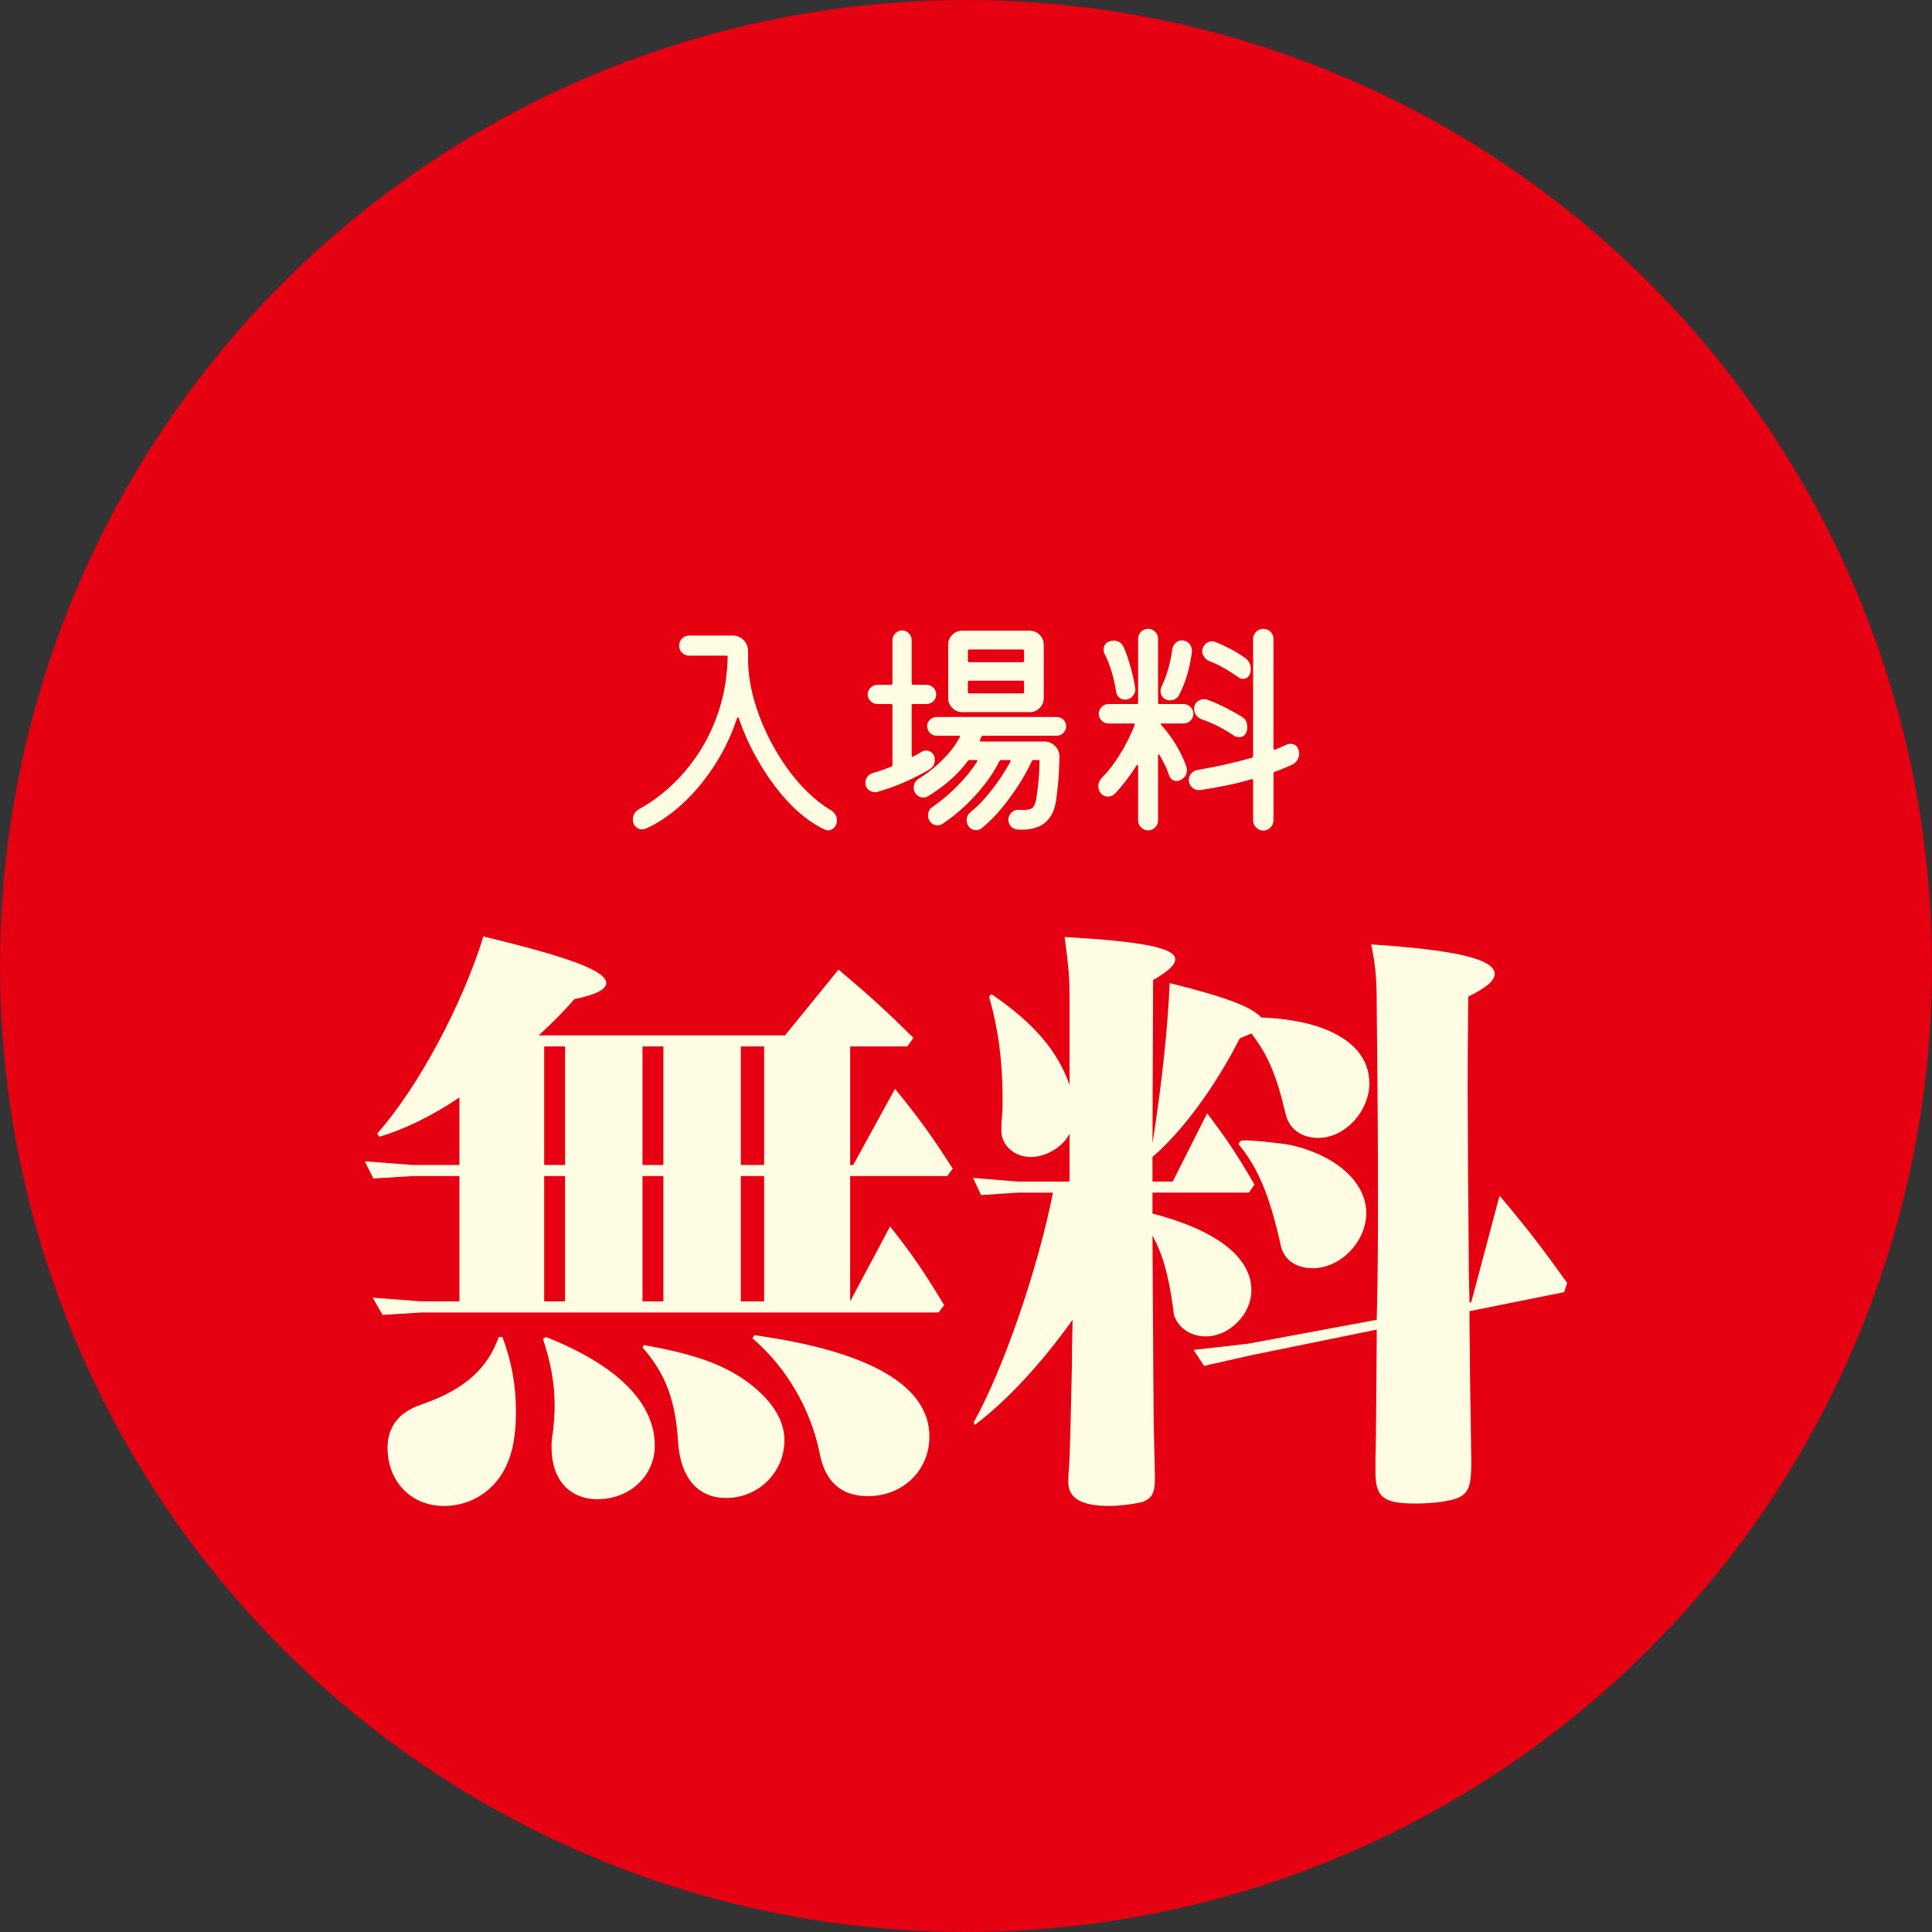 <?xml version="1.0" encoding="UTF-8"?><svg id="b" xmlns="http://www.w3.org/2000/svg" width="181.043" height="181.043" viewBox="0 0 181.043 181.043"><rect x="0" y="0" width="181.043" height="181.043" fill="#333333" stroke="none"/><g id="c"><circle cx="90.522" cy="90.522" r="90.522" style="fill:#e50012;"/><path d="M77.818,75.903c.404.231.607.564.607.997,0,.26-.084.477-.249.65-.167.174-.365.26-.597.26-.058,0-.112-.011-.162-.032-.052-.022-.105-.04-.163-.054-.824-.391-1.63-.933-2.417-1.626-.788-.694-1.532-1.507-2.233-2.439-.701-.933-1.341-1.937-1.919-3.014-.578-1.077-1.062-2.186-1.452-3.328-.015-.058-.04-.087-.076-.087s-.068.029-.098.087c-.519,1.575-1.228,3.053-2.124,4.433-.896,1.38-1.9,2.58-3.014,3.599s-2.255,1.789-3.425,2.309c-.102.043-.21.065-.325.065-.217,0-.416-.084-.597-.249-.181-.167-.271-.387-.271-.661,0-.434.194-.766.585-.998,1.041-.564,2.045-1.293,3.014-2.189.968-.896,1.843-1.944,2.623-3.144.78-1.199,1.409-2.547,1.886-4.043.477-1.496.737-3.133.781-4.911,0-.058-.044-.087-.131-.087h-3.49c-.246,0-.463-.09-.65-.271-.188-.18-.281-.401-.281-.661,0-.26.09-.484.271-.672.181-.188.401-.282.661-.282h4.098c.39,0,.727.141,1.008.423.282.282.423.618.423,1.008v1.127c.043,1.142.224,2.28.542,3.415.317,1.135.733,2.233,1.247,3.295.513,1.062,1.091,2.052,1.734,2.97.643.918,1.325,1.728,2.048,2.428.723.701,1.438,1.261,2.147,1.68Z" style="fill:#fffce4;"/><path d="M87.596,71.22c0,.376-.16.665-.477.867-.621.376-1.365.759-2.232,1.149s-1.764.715-2.688.976c-.029.015-.065.021-.108.021h-.108c-.231,0-.438-.083-.618-.249s-.271-.379-.271-.64c0-.202.065-.39.194-.564.131-.173.304-.289.52-.347.304-.087.6-.181.889-.282s.565-.202.824-.304c.072-.014.108-.065.108-.152v-5.593c0-.086-.043-.13-.13-.13h-1.279c-.246,0-.459-.09-.64-.271s-.271-.387-.271-.618c0-.26.094-.477.281-.65.188-.174.398-.26.629-.26h1.279c.087,0,.13-.043.13-.13v-4.054c0-.246.09-.459.271-.64s.395-.271.64-.271c.246,0,.456.09.629.271.174.181.261.394.261.64v4.054c0,.087.043.13.13.13h1.257c.246,0,.459.086.64.26.181.173.272.39.272.65,0,.231-.087.437-.261.618-.173.181-.39.271-.65.271h-1.257c-.087,0-.13.043-.13.13v4.705c0,.102.05.13.151.087.159-.087.307-.17.444-.249.138-.079.257-.148.357-.206.072-.043.144-.072.217-.086.072-.014.138-.022.195-.022.202,0,.387.076.553.228.166.151.25.372.25.661ZM99.021,68.944h-6.916c-.087,0-.138.036-.151.108-.015.058-.033.108-.055.152-.021.043-.047.086-.076.13-.043.101-.007.152.108.152h5.919c.404,0,.744.141,1.019.423.274.282.412.618.412,1.008-.015.578-.032,1.081-.054,1.507s-.055.831-.098,1.214c-.044.383-.095.813-.152,1.29-.274,2.038-1.503,2.97-3.686,2.797-.231-.029-.422-.13-.574-.304-.151-.173-.228-.376-.228-.607,0-.26.098-.484.293-.672.195-.188.43-.274.704-.26.072,0,.138.003.195.011s.115.011.174.011c.506,0,.831-.098.976-.292.144-.195.245-.502.303-.921.087-.622.152-1.167.195-1.637.044-.469.072-1.037.087-1.702,0-.087-.043-.13-.13-.13h-.434c-.087,0-.138.029-.152.086-.347.752-.78,1.528-1.301,2.331-.519.802-1.076,1.554-1.669,2.255-.593.701-1.178,1.275-1.756,1.724-.159.115-.325.173-.499.173-.332,0-.585-.144-.759-.434-.087-.159-.13-.318-.13-.477,0-.347.13-.614.391-.802.447-.361.895-.798,1.344-1.312.448-.513.878-1.065,1.29-1.659.412-.592.769-1.17,1.073-1.734.058-.101.028-.151-.087-.151h-.78c-.087,0-.138.029-.152.086-.376.752-.845,1.489-1.409,2.211-.564.723-1.178,1.395-1.843,2.016-.664.622-1.352,1.171-2.059,1.648-.145.101-.311.151-.499.151-.333,0-.585-.144-.759-.434-.087-.159-.13-.318-.13-.477,0-.347.137-.614.412-.802.853-.593,1.64-1.257,2.362-1.995s1.33-1.488,1.821-2.255c.058-.101.029-.151-.087-.151h-.606c-.073,0-.131.029-.174.086-.491.665-1.055,1.272-1.69,1.821-.637.549-1.309,1.04-2.017,1.474-.144.087-.297.13-.455.13-.347,0-.614-.159-.803-.477-.072-.144-.108-.289-.108-.434,0-.376.159-.658.477-.846.809-.506,1.553-1.098,2.232-1.778.68-.679,1.215-1.38,1.605-2.103.029-.043.032-.08.011-.108s-.054-.043-.098-.043h-2.081c-.246,0-.455-.09-.629-.271-.173-.181-.26-.387-.26-.618,0-.246.09-.451.271-.618.181-.166.387-.249.618-.249h11.252c.245,0,.455.084.629.249.173.167.26.372.26.618,0,.231-.087.438-.26.618-.174.181-.384.271-.629.271ZM96.484,66.732h-6.309c-.361,0-.672-.13-.932-.39-.261-.26-.391-.571-.391-.932v-4.986c0-.376.13-.69.391-.943.26-.252.57-.379.932-.379h6.309c.376,0,.69.13.943.391.253.26.38.571.38.932v4.986c0,.361-.127.672-.38.932s-.567.39-.943.39ZM95.833,62.05c.087,0,.131-.043.131-.13v-.932c0-.087-.044-.13-.131-.13h-5.008c-.087,0-.13.043-.13.13v.932c0,.087.043.13.13.13h5.008ZM90.825,63.784c-.087,0-.13.043-.13.13v.932c0,.087.043.13.13.13h5.008c.087,0,.131-.043.131-.13v-.932c0-.087-.044-.13-.131-.13h-5.008Z" style="fill:#fffce4;"/><path d="M110.902,67.795h-2.017c-.144,0-.166.051-.065.151.477.506.929,1.109,1.355,1.81.426.701.755,1.391.986,2.07.043.101.065.209.065.325,0,.405-.189.715-.565.932-.144.073-.268.108-.368.108-.347,0-.593-.173-.737-.52-.102-.332-.231-.657-.39-.976-.16-.317-.325-.628-.499-.932-.029-.058-.061-.083-.098-.076s-.054.047-.054.119v6.092c0,.246-.091.459-.272.64s-.401.271-.661.271c-.246,0-.463-.09-.65-.271-.189-.181-.282-.394-.282-.64v-5.116c0-.072-.018-.112-.054-.119s-.069.018-.098.076c-.304.477-.625.94-.965,1.388-.34.448-.697.867-1.073,1.257-.173.173-.383.26-.629.26-.289,0-.519-.108-.693-.325-.144-.188-.217-.404-.217-.65,0-.274.101-.527.304-.759.462-.462.892-.983,1.29-1.561.398-.578.751-1.167,1.062-1.767.311-.6.56-1.145.748-1.637.029-.101-.007-.151-.108-.151h-2.341c-.246,0-.459-.087-.64-.26s-.272-.39-.272-.65c0-.246.091-.459.272-.64s.394-.271.64-.271h2.644c.087,0,.13-.043.13-.13v-6.005c0-.246.091-.459.272-.64.181-.181.401-.271.661-.271s.48.09.661.271c.181.181.272.394.272.64v6.005c0,.086.043.13.13.13h2.255c.245,0,.462.09.65.271.188.181.281.394.281.64s-.091.459-.271.64c-.182.181-.401.271-.661.271ZM104.592,64.825c-.101-.65-.242-1.279-.423-1.886s-.394-1.149-.639-1.626c-.073-.115-.108-.26-.108-.434,0-.39.18-.65.542-.78.13-.043.252-.065.368-.065.462,0,.787.209.976.628.245.578.459,1.196.64,1.853.181.658.321,1.29.423,1.897.058.275-.008.535-.195.781-.189.246-.448.368-.78.368-.189,0-.361-.068-.52-.206s-.253-.315-.282-.531ZM109.232,65.54c-.318-.159-.477-.426-.477-.802,0-.144.028-.274.087-.39.49-.997.83-2.182,1.019-3.555.043-.231.148-.419.315-.564.166-.144.357-.217.574-.217.304,0,.546.116.727.347.181.231.249.491.206.78-.189,1.474-.586,2.804-1.192,3.989-.073.159-.189.282-.347.369-.16.087-.325.13-.499.13-.159,0-.297-.029-.412-.087ZM121.698,70.309c.015.058.025.112.032.163.008.051.011.098.011.141,0,.217-.058.419-.173.607-.116.188-.275.333-.477.434-.26.116-.527.231-.802.347-.274.116-.557.224-.846.325-.072.029-.108.08-.108.152v4.401c0,.246-.094.466-.281.661-.189.195-.412.293-.673.293-.26,0-.484-.098-.672-.293-.188-.195-.281-.415-.281-.661v-3.751c0-.101-.051-.137-.152-.108-.795.231-1.601.43-2.417.596s-1.623.307-2.417.423c-.275.029-.518-.051-.727-.239-.21-.188-.315-.419-.315-.694,0-.246.079-.459.238-.639s.354-.285.586-.315c.853-.144,1.716-.315,2.591-.51.874-.195,1.709-.408,2.504-.639.072-.043.108-.094.108-.152v-10.992c0-.246.094-.462.281-.65.188-.188.412-.282.672-.282.261,0,.484.09.673.271.188.181.281.401.281.661v10.276c0,.116.051.152.152.108.188-.072.371-.148.553-.228.181-.08.35-.155.509-.228.058-.029.116-.05.174-.065.058-.014.115-.021.174-.021.419,0,.685.203.802.607ZM112.549,67.383c-.189-.072-.344-.199-.467-.379s-.184-.372-.184-.575c0-.289.094-.513.281-.672.188-.159.398-.238.629-.238h.151c.044,0,.095.014.152.043.534.188,1.087.427,1.658.716s1.095.578,1.572.867c.36.202.542.535.542.997,0,.173-.029.325-.087.455-.116.318-.347.477-.694.477-.188,0-.353-.05-.498-.152-.434-.303-.914-.588-1.441-.856-.528-.268-1.066-.495-1.615-.683ZM113.308,61.941c-.189-.072-.344-.199-.467-.379s-.184-.365-.184-.553c0-.043.003-.086.011-.13.007-.043.018-.086.032-.13.072-.202.188-.361.347-.477s.333-.173.52-.173c.115,0,.224.021.325.065.448.173.929.394,1.441.661.514.268.98.56,1.398.878.318.246.477.579.477.998,0,.173-.029.325-.087.455-.116.304-.333.455-.65.455-.174,0-.318-.05-.434-.151-.405-.289-.839-.567-1.301-.835-.463-.267-.94-.495-1.431-.683Z" style="fill:#fffce4;"/><path d="M34.932,121.604l4.606.346h3.514v-11.745h-4.377l-3.684.23-.807-1.612,4.49.345h4.377v-6.332c-2.533,1.727-5.182,2.994-7.484,3.685l-.231-.288c3.799-4.26,8.002-12.09,9.959-18.48,8.117,1.958,11.514,3.224,11.514,4.375,0,.576-.979,1.094-2.992,1.497-.922,1.094-2.072,2.245-3.34,3.397h23.086l5.01-6.16c3.223,2.706,4.375,3.8,7.023,6.391l-.576.806h-5.354v11.111h.287l3.914-7.139c2.305,2.821,3.455,4.433,5.412,7.484l-.518.691h-9.096v11.745l3.742-7.024c2.014,2.533,3.223,4.318,5.066,7.369l-.519.691h-48.418l-3.684.23-.922-1.612ZM47.08,125.288c.863,2.303,1.266,4.491,1.266,7.024,0,2.072-.287,3.742-.863,4.951-1.035,2.36-3.281,3.857-5.871,3.857-3.109,0-5.297-2.303-5.297-5.469,0-1.554.748-2.878,2.129-3.569.346-.231.404-.231,1.498-.633,3.627-1.324,5.756-3.224,6.793-6.16h.346ZM51.168,125.288c6.678,2.648,10.19,6.16,10.19,10.19,0,2.821-2.359,5.008-5.354,5.008-2.648,0-4.318-1.842-4.318-4.836,0-.403,0-.749.115-1.324.115-1.151.172-1.727.172-2.59,0-2.13-.344-3.973-1.094-6.275l.289-.173ZM52.953,109.168v-11.111h-1.959v11.111h1.959ZM52.953,121.95v-11.745h-1.959v11.745h1.959ZM62.164,109.168v-11.111h-1.957v11.111h1.957ZM62.164,121.95v-11.745h-1.957v11.745h1.957ZM60.322,126.037c4.49.806,7.08,1.669,9.383,3.224,2.477,1.727,3.801,3.685,3.801,5.699,0,2.994-2.418,5.412-5.471,5.412-2.648,0-4.26-1.9-4.49-5.182-.231-3.915-1.15-6.448-3.338-8.924l.115-.23ZM71.606,109.168v-11.111h-2.188v11.111h2.188ZM71.606,121.95v-11.745h-2.188v11.745h2.188ZM70.684,125.116c10.766,1.497,16.408,4.721,16.408,9.499,0,3.167-2.475,5.585-5.758,5.585-2.475,0-3.971-1.324-4.49-3.857-.805-4.145-3.051-8.118-6.332-10.938l.172-.288Z" style="fill:#fffce4;"/><path d="M107.994,113.717c5.988,1.554,9.27,4.087,9.27,7.196,0,2.246-2.072,4.318-4.26,4.318-1.268,0-2.361-.633-2.822-1.612-.172-.288-.172-.346-.287-1.267-.404-2.878-.922-4.778-1.9-6.563.059,11.168.115,17.502.115,17.674.057,2.533.115,4.606.115,4.951,0,1.439-.231,1.958-1.094,2.303-.576.173-2.131.403-3.166.403-2.592,0-3.857-.691-3.857-2.245,0-.288,0-.749.057-1.209.115-1.612.174-5.009.289-10.018,0-1.382,0-1.785.057-3.972-2.936,4.087-6.045,7.484-9.154,9.845l-.115-.231c2.707-4.836,5.988-14.22,7.428-21.532h-3.281l-3.455.231-.748-1.612,4.203.346h4.836v-4.491c-.576,1.209-2.188,2.188-3.627,2.188-1.555,0-2.764-1.094-2.764-2.476,0-.346,0-.691.057-1.267.059-.461.059-.979.059-1.728,0-3.512-.404-6.563-1.268-9.557l.231-.231c3.973,2.706,6.219,5.354,7.312,8.521v-8.118c0-1.958-.059-2.706-.461-5.757,7.311.403,10.363,1.036,10.363,2.073,0,.518-.576,1.094-2.072,1.958l-.059,15.314c.863-5.469,1.44-10.824,1.611-15.026,5.125,1.267,7.658,2.188,8.578,3.224,6.334.23,10.133,2.533,10.133,6.16,0,2.648-2.303,5.123-4.777,5.123-1.555,0-2.707-.806-3.053-2.188-.863-3.685-1.668-5.585-3.223-7.6l-1.094.461c-2.303,4.548-5.412,8.751-8.176,11.111v2.303h1.9l3.223-6.391c1.785,2.36,2.707,3.685,4.434,6.678l-.518.749h-9.039v1.958ZM137.701,122.871v.864l.057,5.757.115,7.484c0,2.188-.231,2.878-1.15,3.339-.691.345-2.361.576-4.088.576-2.994,0-3.742-.576-3.742-2.937v-1.324c.059-1.44.059-4.606.115-11.054v-.979l-11.859,2.418-4.318.979-.979-1.497,5.066-.576,12.09-2.245c.115-4.318.115-7.139.115-11.918,0-3.224,0-6.678-.115-17.674,0-2.418-.115-3.627-.518-5.585,7.943.518,11.572,1.382,11.572,2.764,0,.633-.75,1.266-2.477,2.13-.057,5.296-.057,6.448-.057,8.866q0,4.145.113,16.926l.059,2.878.172-.058,2.648-9.96c2.822,3.339,4.318,5.354,6.334,8.175l-.289.864-8.865,1.785ZM116.227,106.923c.174-.058.289-.058.289-.058.574-.058,3.857.288,4.547.46,4.203.979,6.967,3.512,6.967,6.333,0,2.706-2.418,5.182-5.01,5.182-1.668,0-2.82-.864-3.051-2.361-1.035-4.548-2.072-7.023-3.914-9.269l.172-.288Z" style="fill:#fffce4;"/></g></svg>
